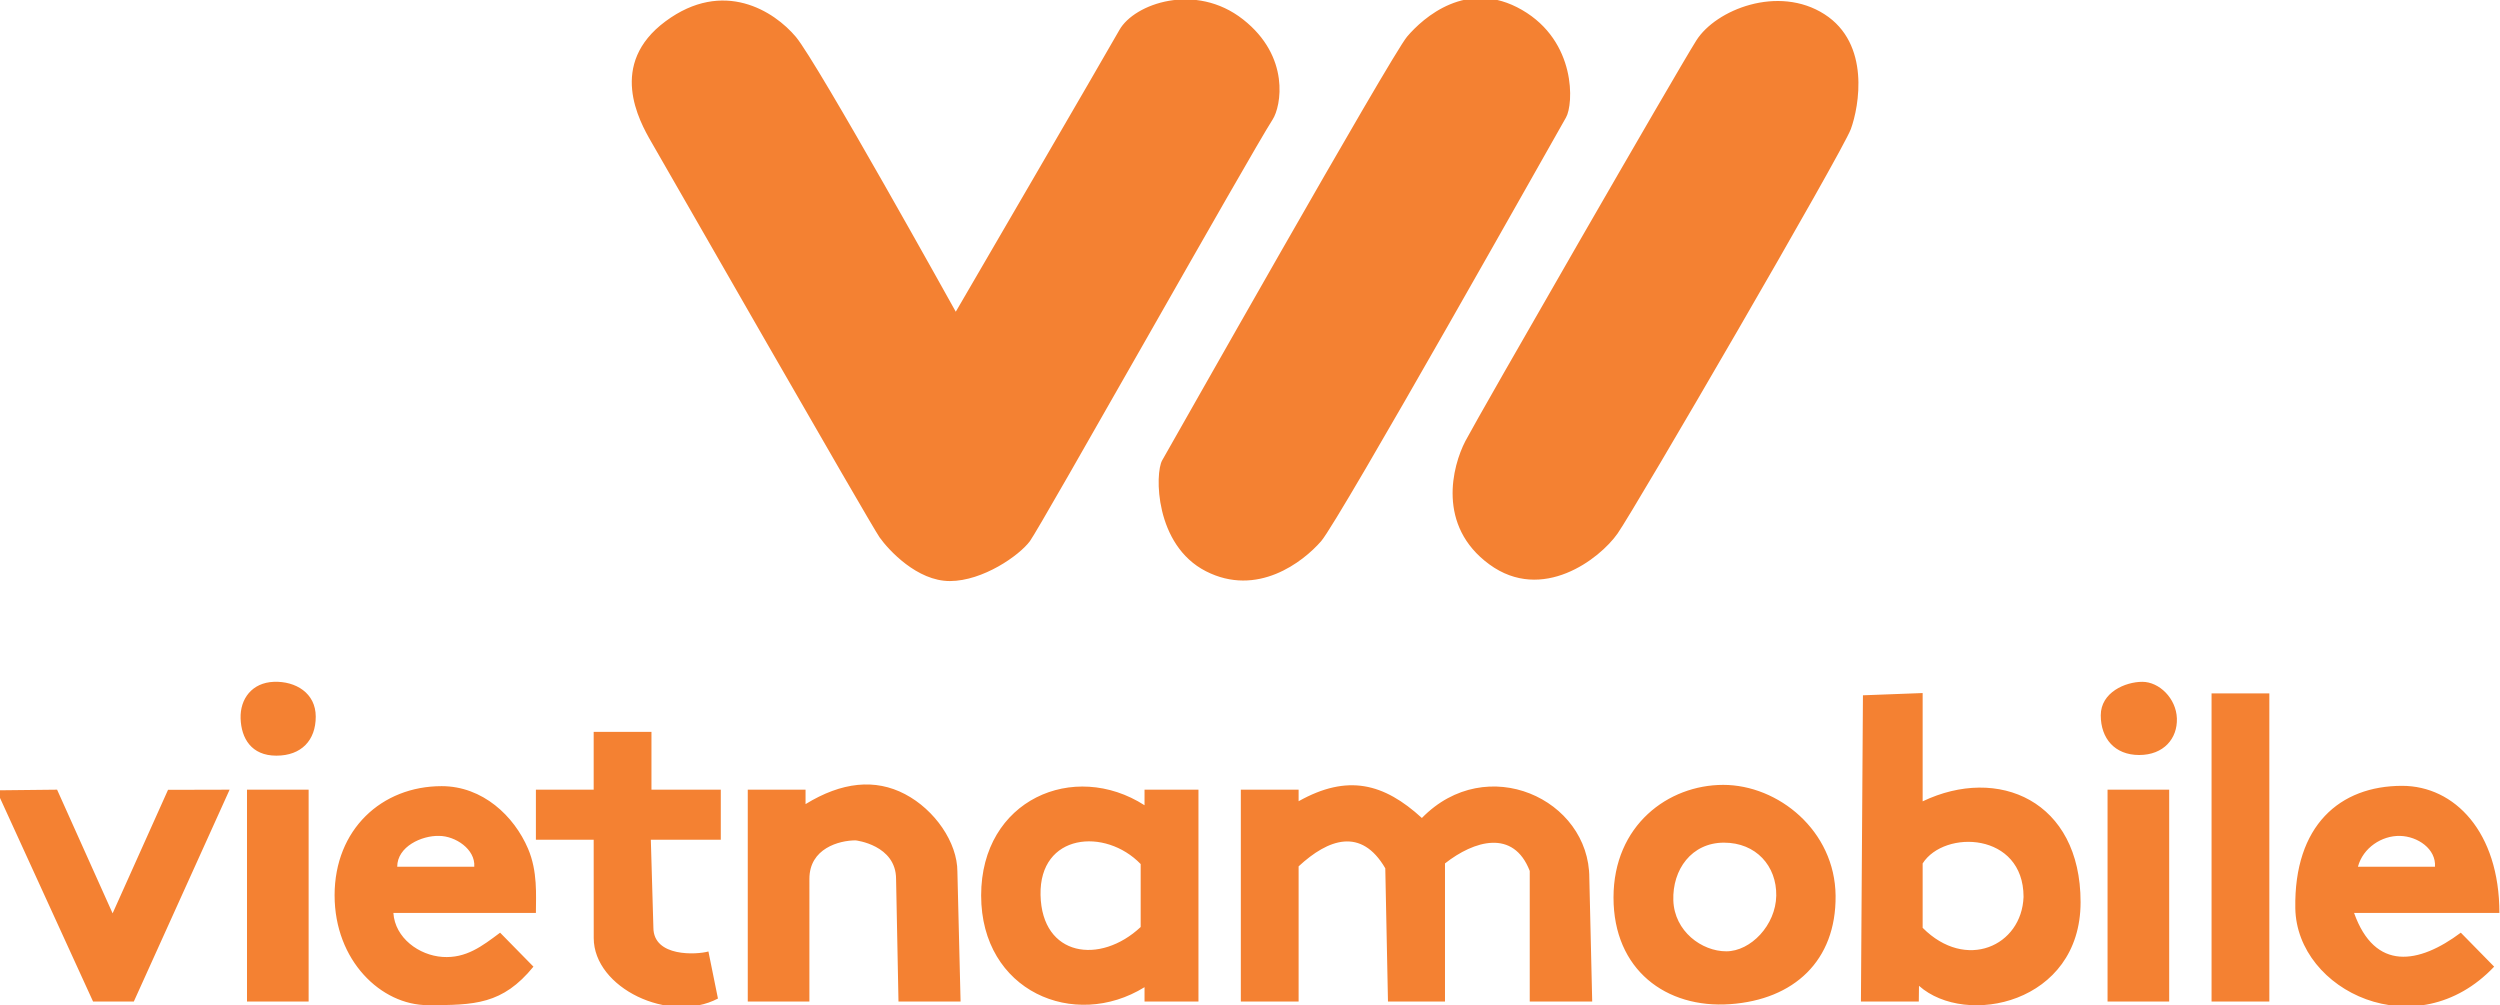 
<svg xmlns="http://www.w3.org/2000/svg" xml:space="preserve" width="649" height="261" x="0px" y="0px" viewBox="0 0 649 261"><path d="M86.861 232.425c0-17.069 12.209-28.34 27.793-28.34 10.66 0 18.811 7.764 22.427 16.237 2.528 5.925 2.04 12.072 2.04 16.678h-37c.423 6.496 6.663 11.012 12.766 11.418 6.103.407 10.245-2.781 14.939-6.295l8.656 8.82c-8.023 9.834-15.288 9.994-27.417 9.994-12.128 0-24.204-11.559-24.204-28.512zM113.994 217c-4.476-.133-10.874 2.762-10.874 8h20c.323-4.57-4.965-8-9.126-8zm40.138 26.5-.012-25.5h-15v-13h15v-15h15v15h18v13h-18.163l.663 22.796c0 7.735 11.344 7.047 14.286 6.204l2.475 12.221c-12.594 6.609-32.25-2.736-32.25-15.721zm100.573-11.036c0-24.892 24.09-35.183 42.415-23.423V205h14v55h-14v-3.728c-18.228 11.27-42.415 1.085-42.415-23.808zm41.415 8.187V224.31c-9.168-9.504-26.343-8-25.996 8.039.347 16.039 15.475 18.158 25.996 8.302zM418.867 233c.01-18.784 14.22-29.247 28.487-29.247 14.267 0 29.008 11.88 29.166 28.783.158 16.903-10.834 26.979-27.4 28.146-16.565 1.167-30.262-8.898-30.253-27.682Zm42.25-.484c.128-7.67-5.22-13.778-13.6-13.763-8.38.015-13.396 6.99-13.12 15.005.277 8.015 7.395 13.203 13.738 13.203 6.344 0 12.853-6.776 12.981-14.445zm37.054 23.4-.05 4.084h-15.024l.523-79.5 15.5-.584v28.114c19.582-9.36 41-.202 41 26.164 0 26.367-29.822 32.514-41.949 21.723zm27.143-23.079c0-16.793-20.55-17.548-26.194-8.692v16.712c11.221 11.292 25.722 4.744 26.194-8.02zm70.547 2.94c-.355-21.503 11.572-31.775 27.723-31.775 13.623 0 25.259 11.99 25.259 32.998H611.12c5.424 15.237 16.833 13.262 27.706 5.123l8.656 8.82c-20.132 21.294-51.266 6.336-51.62-15.166zM622.994 217c-4.675-.087-9.556 3.065-10.874 8h20c.323-4.57-4.45-7.913-9.126-8zM-.901 205.17l15.723-.17 14.412 32.103L43.62 205.04l15.987-.04-24.868 55H24.16ZM64.12 205h16v55h-16zm130 0h15v3.75c9.41-5.778 18.074-6.657 25.818-2.594 7.745 4.062 13.602 12.554 13.602 20.116l.825 33.728h-16.118l-.627-31.796c0-8.868-10.5-10.043-10.5-10.043-4.27 0-12 2.081-12 9.984V260h-16zm128 0h15v3c12.699-7.118 22.122-4.684 32 4.349 16.826-17.235 43.469-4.9 43.469 15.567l.747 32.084H397.12v-33.906c-4.238-10.946-14.462-7.878-22-1.949V260h-14.802l-.698-34.591c-6.222-10.68-14.782-7.657-22.5-.504V260h-15zm225 0h16v55h-16zm27-25h15v80h-15zm-511.66 6.517c-.17-5.129 2.993-9.305 8.633-9.517 5.64-.212 10.875 2.907 10.875 9.038s-3.712 10.132-10.223 10.132c-6.512 0-9.114-4.525-9.284-9.653zm482.898-.82c0-5.985 6.413-8.697 10.79-8.697 4.377 0 8.797 4.287 8.972 9.5.176 5.213-3.42 9.5-9.788 9.5s-9.974-4.317-9.974-10.302zM228.342 139.5c-2.328-3.27-55.983-96.995-59.226-102.589-3.243-5.594-11.338-20.272 3.661-31.383 15-11.11 28.228-2.65 33.843 4.059 5.616 6.708 41.5 71.338 41.5 71.338s38.627-66.32 42.485-73.155c3.859-6.836 19.756-12.415 32.088-2.732 12.332 9.684 9.877 22.582 7.694 25.971-5.842 9.07-60.255 105.761-63.032 109.491-2.777 3.73-12.19 10.311-20.735 10.342-8.544.031-15.951-8.072-18.278-11.342zm84.705 8.79c-13.308-6.802-13.26-25.464-11.34-28.79 1.921-3.326 59.435-105.12 63.583-110 4.147-4.88 15.617-15.125 29.81-6.93 14.193 8.194 13.405 24.518 11.435 27.93-1.97 3.412-58.83 104.558-63.573 110-4.743 5.442-16.607 14.593-29.915 7.79zm73.595-1.771c-13.712-10.031-9.598-25.537-6.227-32.019 3.372-6.482 54.878-95.977 59.954-104 5.075-8.023 21.279-14.463 33.251-6.813 11.973 7.651 9.005 23.932 6.864 29.813-2.141 5.88-55.901 98.35-60.56 105-4.66 6.65-19.571 18.05-33.282 8.019z" style="display:inline;opacity:1;fill:#f48132;fill-opacity:1"/></svg>